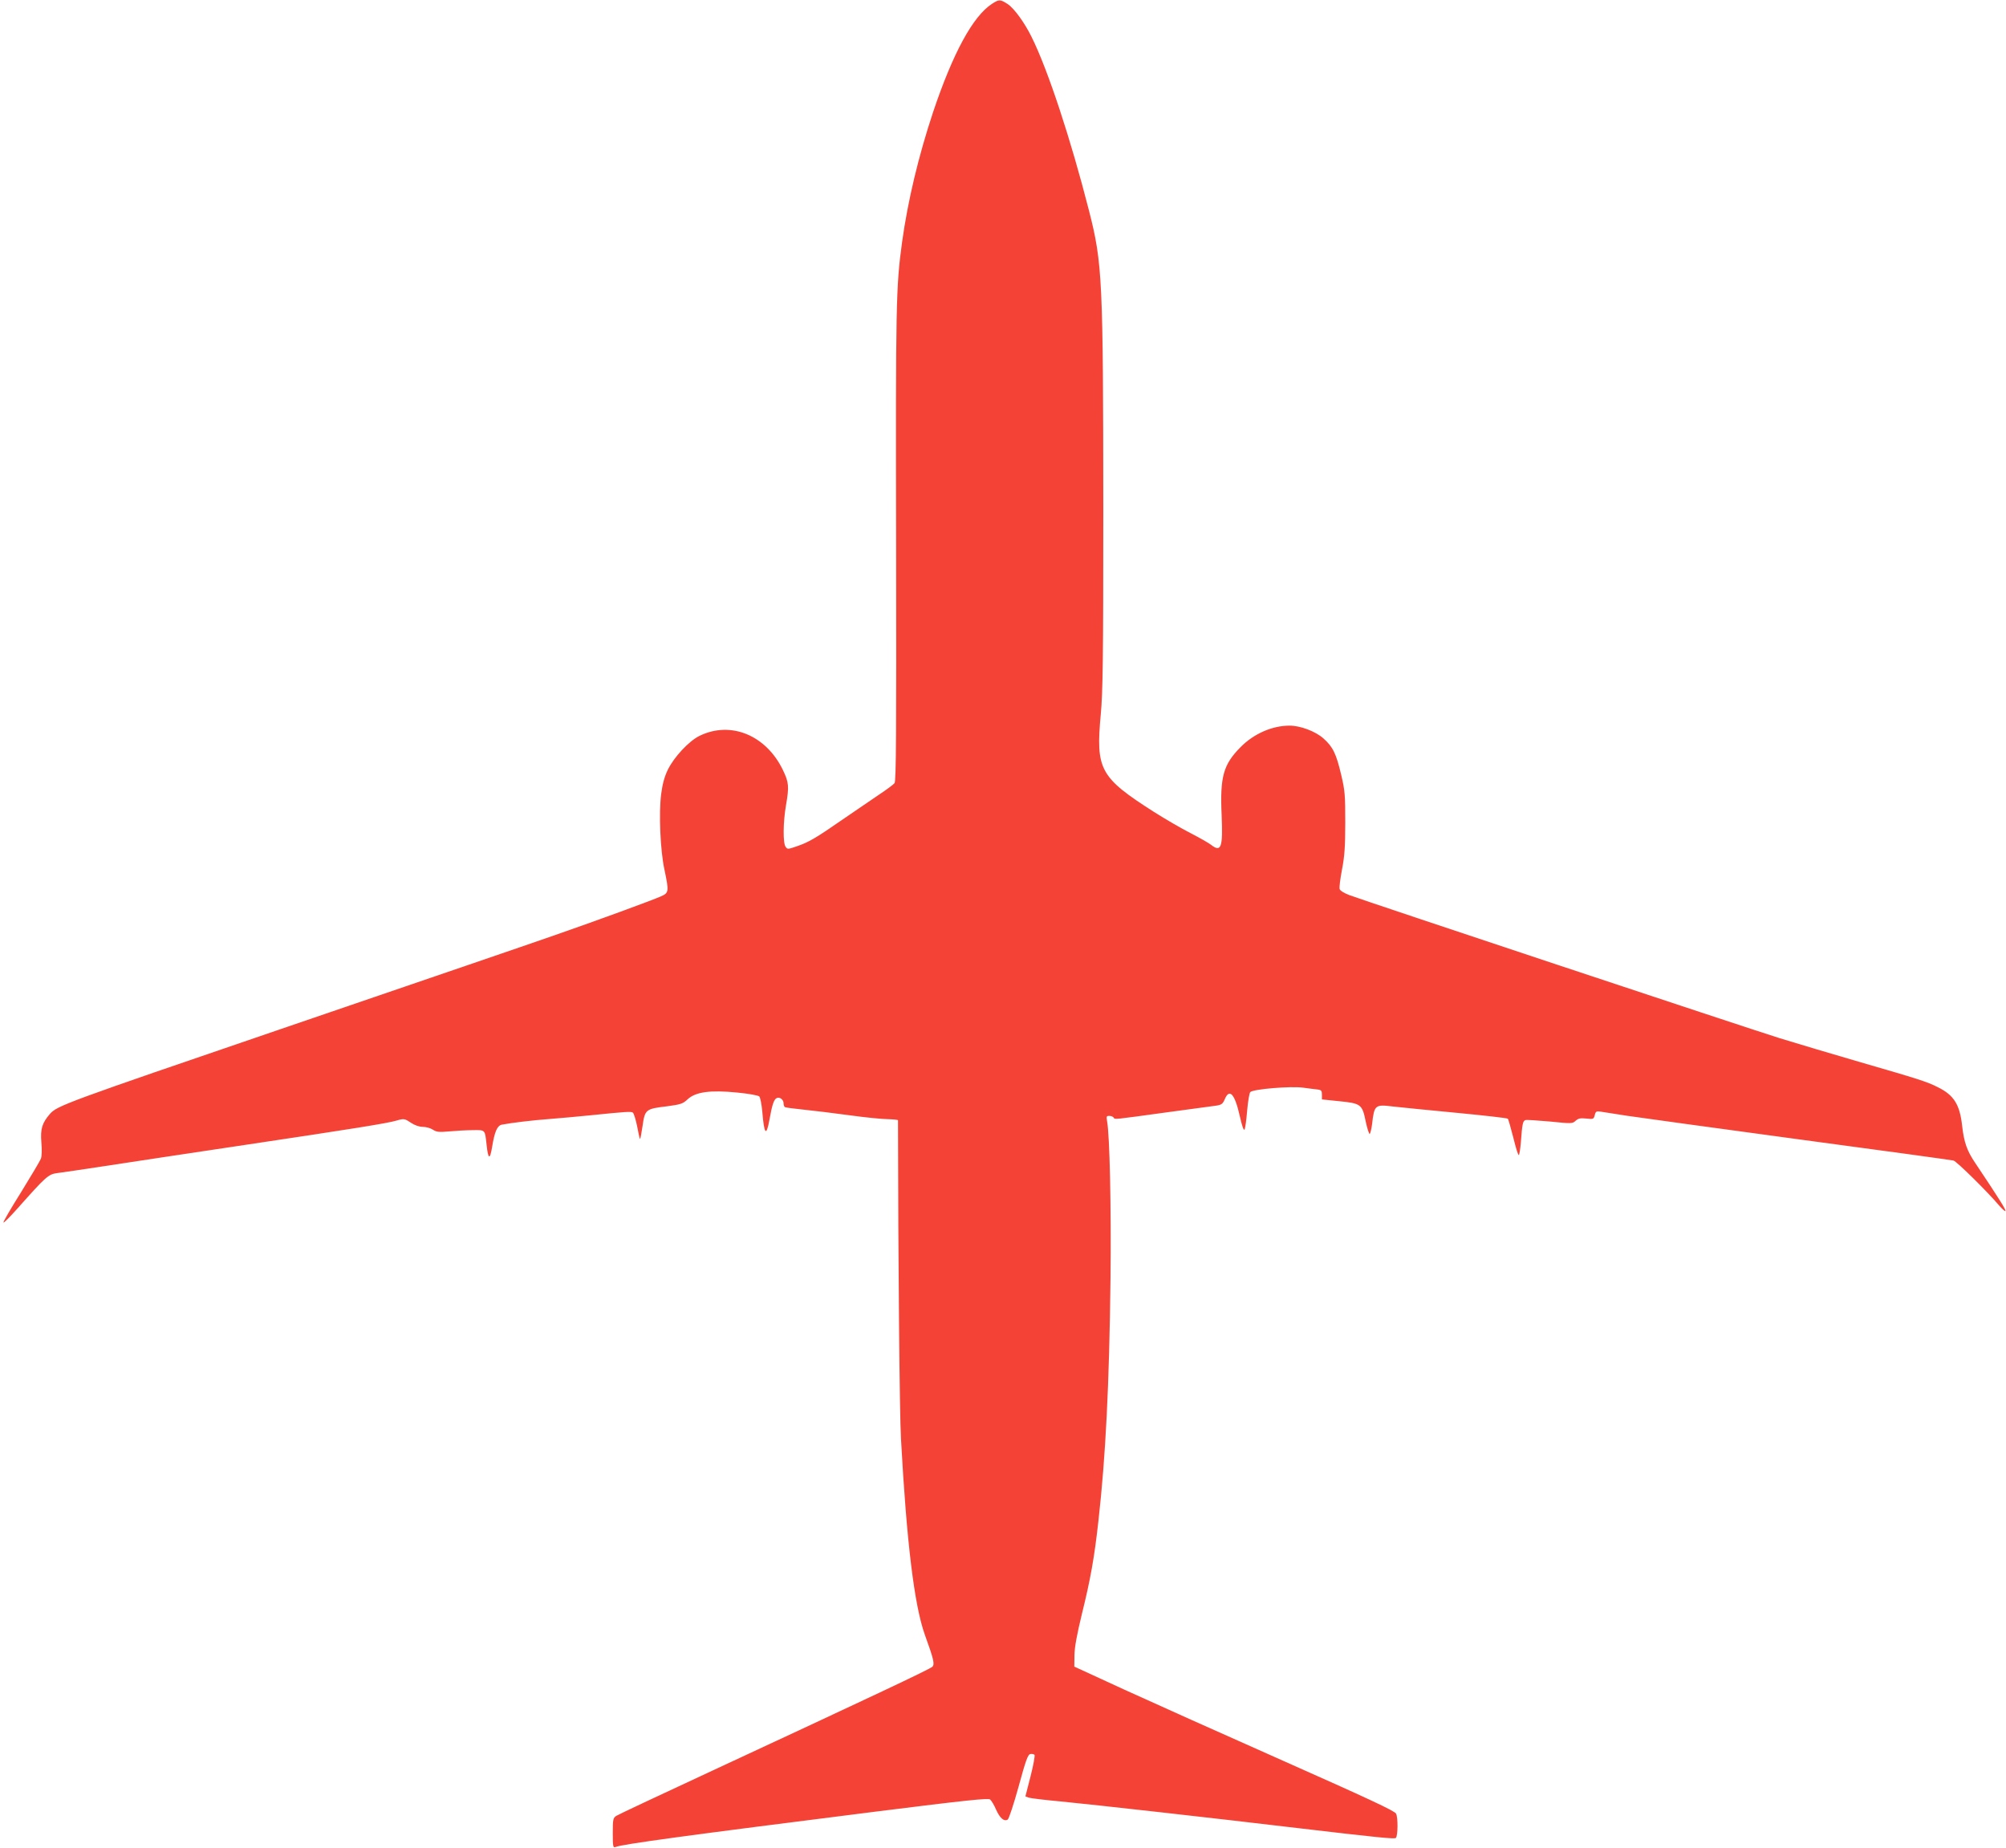 <?xml version="1.0" standalone="no"?>
<!DOCTYPE svg PUBLIC "-//W3C//DTD SVG 20010904//EN"
 "http://www.w3.org/TR/2001/REC-SVG-20010904/DTD/svg10.dtd">
<svg version="1.0" xmlns="http://www.w3.org/2000/svg"
 width="1280pt" height="1179pt" viewBox="0 0 1280 1179"
 preserveAspectRatio="xMidYMid meet">
<g transform="translate(0,1179) scale(0.1,-0.1)"
fill="#f44336" stroke="none">
<path d="M6329 11765 c-121 -79 -248 -312 -375 -690 -93 -280 -161 -564 -198
-830 -39 -286 -41 -389 -38 -1938 2 -1199 0 -1502 -10 -1514 -7 -9 -53 -43
-103 -76 -49 -33 -153 -104 -230 -157 -170 -118 -215 -144 -291 -170 -55 -19
-60 -20 -71 -3 -18 23 -16 158 2 263 21 121 19 147 -19 226 -107 223 -333 316
-532 219 -68 -33 -163 -135 -203 -217 -21 -43 -34 -91 -42 -153 -16 -121 -6
-363 21 -485 29 -139 28 -147 -22 -169 -58 -26 -413 -156 -678 -248 -238 -83
-635 -218 -1760 -603 -1355 -463 -1415 -485 -1461 -537 -51 -59 -62 -96 -55
-183 4 -45 3 -87 -3 -103 -6 -15 -63 -111 -126 -213 -64 -102 -115 -189 -113
-194 2 -5 43 37 93 93 177 199 194 215 250 222 28 3 165 24 305 45 140 22 543
82 895 135 677 101 908 138 965 155 48 14 52 13 94 -15 23 -15 51 -25 74 -25
20 0 49 -8 64 -18 23 -15 39 -17 105 -11 43 4 110 8 150 8 81 1 77 5 88 -95
10 -92 21 -97 35 -13 16 99 33 137 62 143 63 12 195 28 303 36 66 5 185 16
265 24 226 23 256 25 268 17 6 -4 18 -42 27 -85 8 -44 16 -81 19 -83 2 -2 9
35 16 82 15 106 20 110 155 126 89 12 102 16 133 45 50 47 144 60 315 43 73
-7 134 -18 142 -25 6 -7 15 -50 19 -96 12 -148 26 -163 46 -51 17 96 29 130
47 137 20 8 43 -11 43 -35 0 -10 4 -20 8 -23 5 -3 58 -10 118 -16 60 -6 192
-22 294 -36 101 -14 212 -25 247 -25 35 -1 63 -4 63 -7 1 -897 10 -1878 19
-2032 36 -661 85 -1062 152 -1250 58 -160 64 -189 48 -205 -14 -15 -412 -202
-1434 -677 -308 -143 -570 -266 -582 -274 -21 -13 -23 -22 -23 -110 0 -88 2
-95 18 -89 42 18 448 73 1661 226 583 73 716 87 729 77 8 -7 26 -36 38 -65 25
-55 51 -77 74 -63 8 5 39 100 70 212 44 162 59 204 74 206 10 2 22 0 27 -5 4
-4 -7 -66 -25 -136 l-33 -129 21 -8 c12 -4 102 -15 201 -24 207 -20 976 -106
1530 -172 501 -59 603 -69 612 -61 13 14 14 131 1 155 -10 18 -180 97 -718
336 -388 172 -847 378 -1020 457 l-315 145 1 74 c1 52 16 132 47 260 55 222
80 361 106 597 46 409 69 863 77 1543 5 454 -5 917 -22 1007 -5 29 -4 33 14
33 12 0 24 -5 28 -11 8 -13 -8 -14 349 35 143 19 279 38 303 41 36 5 44 11 57
41 30 72 64 35 96 -108 14 -62 25 -94 30 -85 5 7 12 62 17 121 5 59 14 112 20
118 19 19 259 39 337 28 39 -5 81 -11 95 -12 21 -3 25 -8 25 -33 l0 -30 107
-11 c142 -14 150 -20 172 -128 10 -47 22 -84 26 -81 4 3 11 31 15 62 14 123
19 127 132 113 43 -5 224 -23 403 -40 178 -17 328 -34 331 -38 4 -4 19 -58 35
-120 15 -61 30 -112 35 -112 4 0 10 39 14 88 8 110 12 129 28 135 7 3 78 -2
157 -9 138 -14 144 -14 164 5 17 15 30 18 68 14 45 -5 47 -4 54 22 6 24 10 26
38 22 17 -3 92 -14 166 -26 74 -11 569 -79 1100 -151 531 -71 974 -132 985
-135 19 -4 220 -202 293 -289 19 -21 35 -36 38 -33 6 6 -37 74 -192 306 -53
78 -72 132 -84 239 -15 135 -53 195 -155 245 -68 35 -130 54 -489 158 -171 50
-405 119 -521 155 -223 70 -2651 877 -2746 913 -34 13 -59 29 -61 39 -3 10 4
65 15 123 16 82 21 145 21 299 0 177 -2 205 -26 306 -32 136 -53 179 -114 233
-51 45 -147 81 -215 81 -111 0 -228 -51 -313 -137 -110 -111 -132 -188 -121
-434 9 -208 -3 -240 -68 -189 -14 11 -72 44 -130 74 -57 29 -162 90 -233 135
-346 221 -373 270 -340 624 13 140 16 351 16 1300 -1 1471 -5 1576 -91 1912
-116 455 -263 902 -367 1110 -44 90 -111 182 -152 209 -48 31 -55 31 -101 1z"/>
</g>
</svg>
